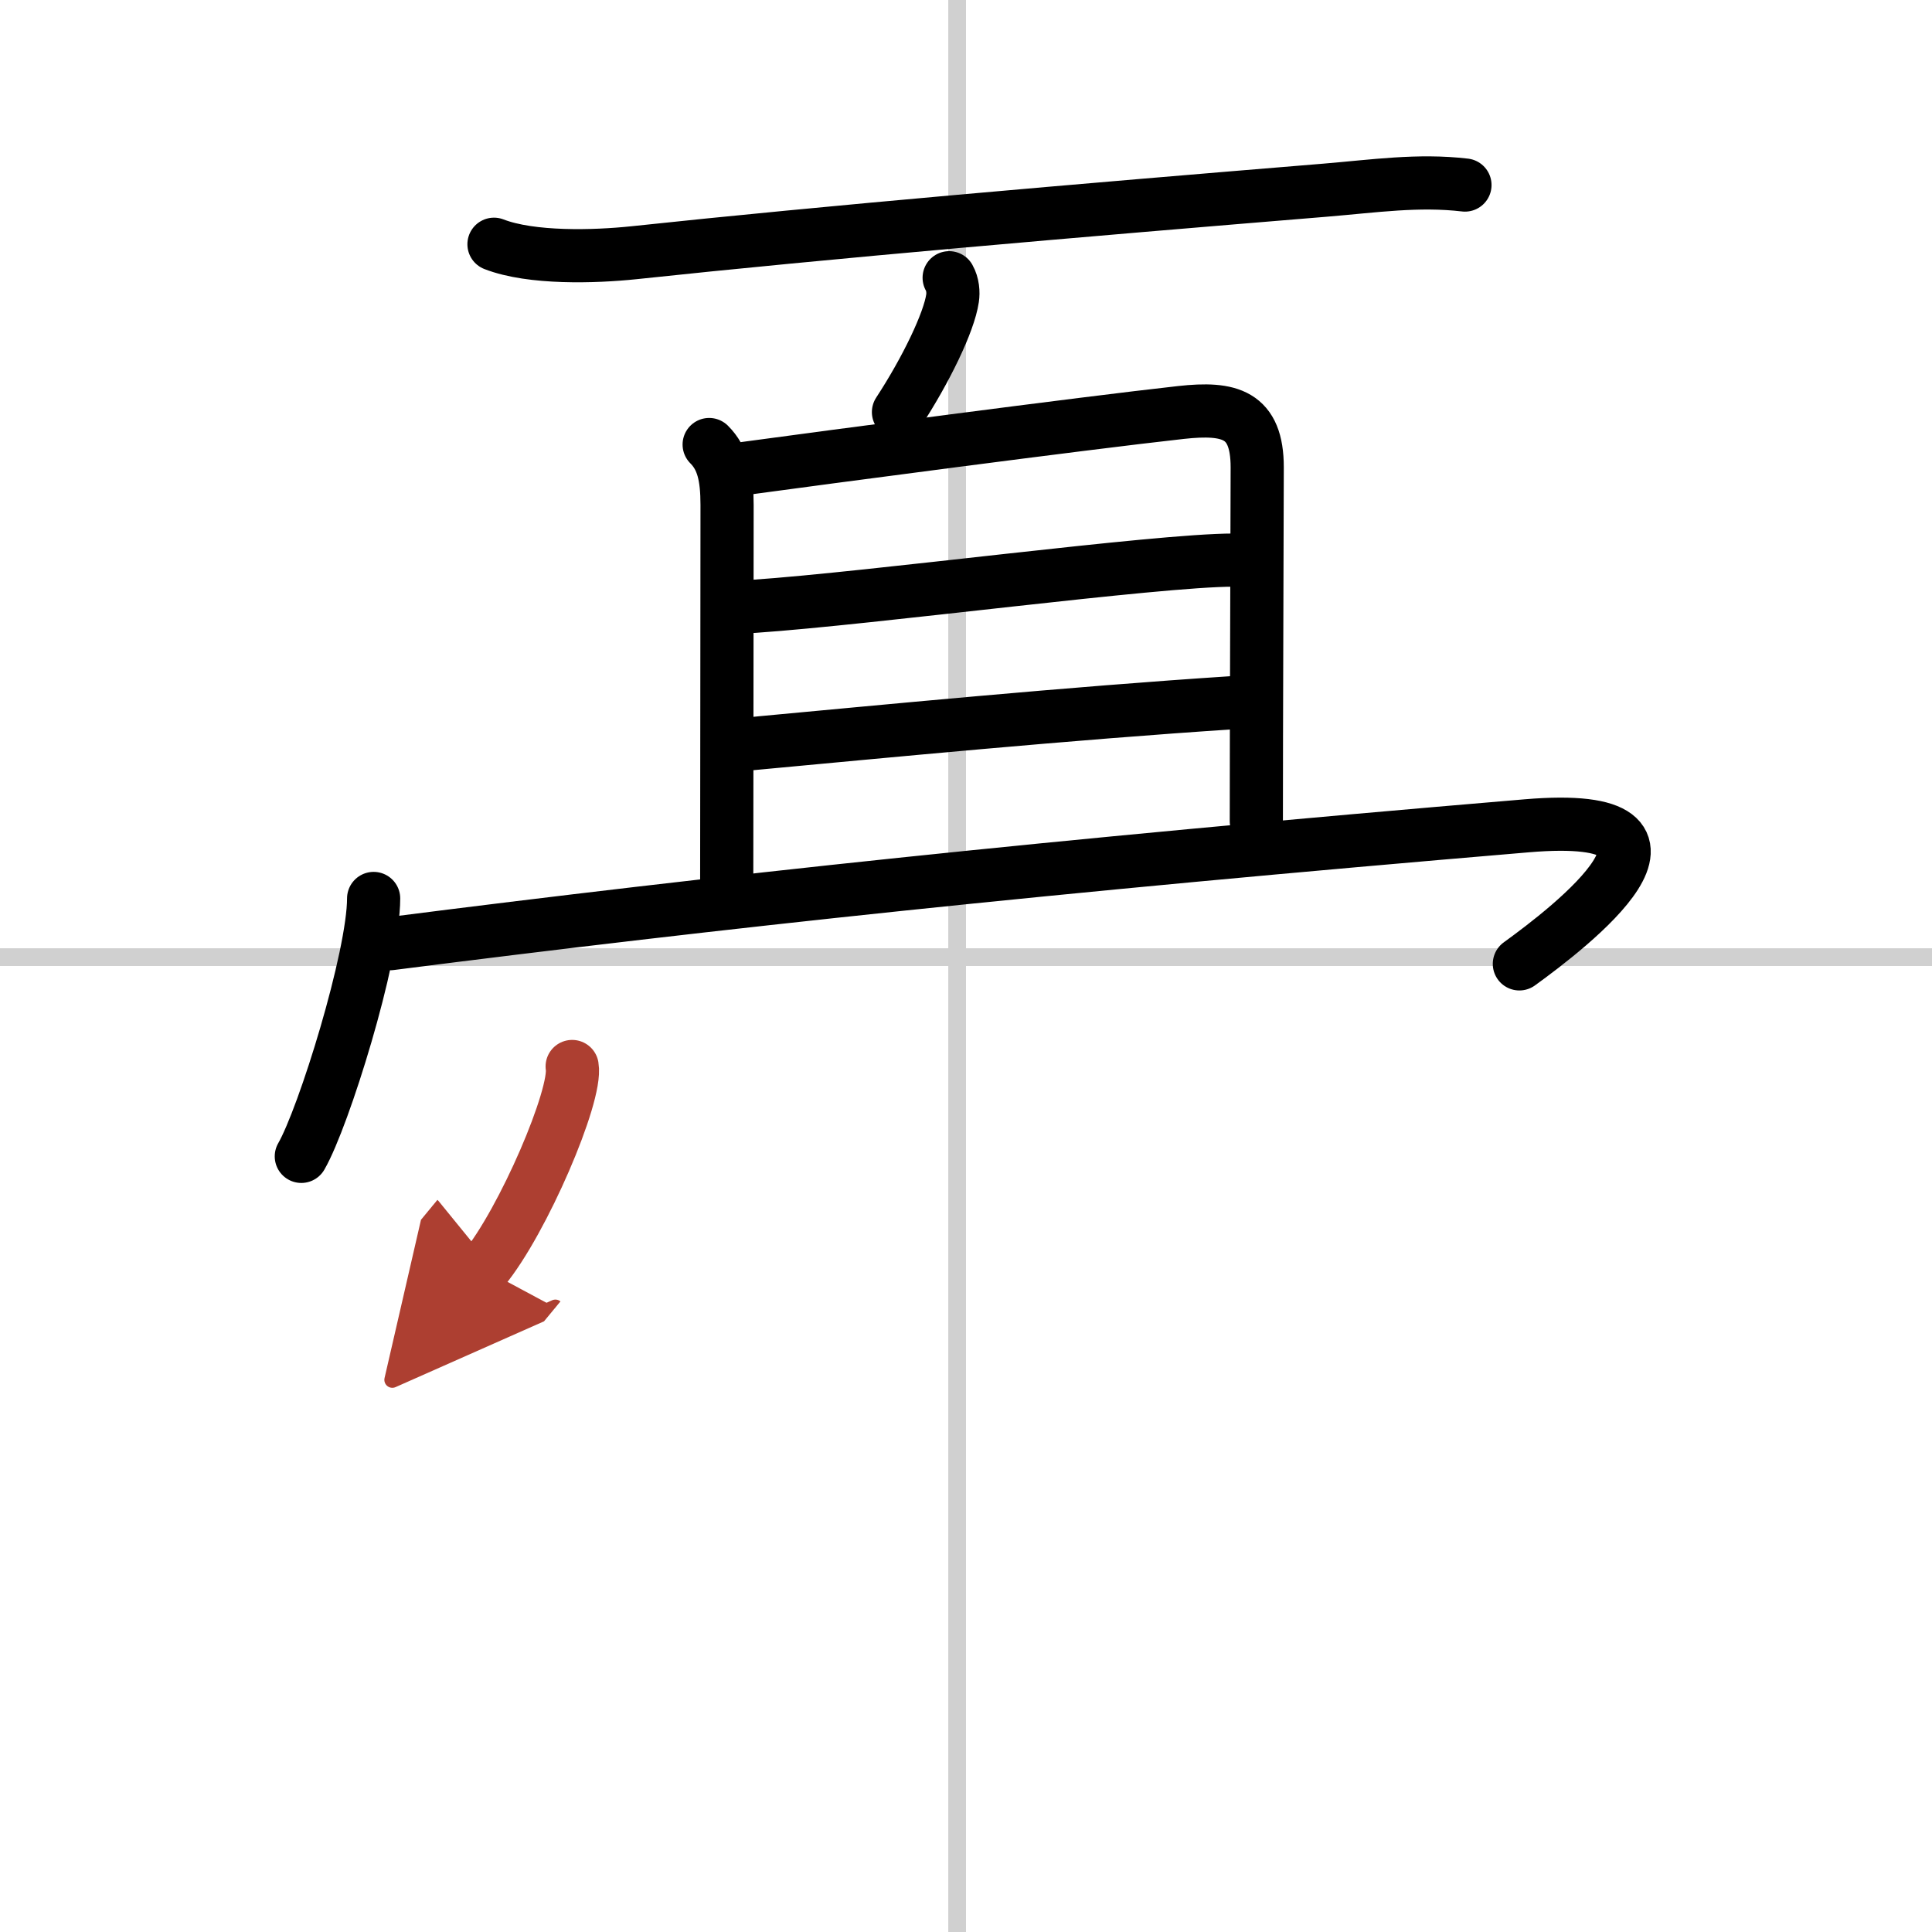 <svg width="400" height="400" viewBox="0 0 109 109" xmlns="http://www.w3.org/2000/svg"><defs><marker id="a" markerWidth="4" orient="auto" refX="1" refY="5" viewBox="0 0 10 10"><polyline points="0 0 10 5 0 10 1 5" fill="#ad3f31" stroke="#ad3f31"/></marker></defs><g fill="none" stroke="#000" stroke-linecap="round" stroke-linejoin="round" stroke-width="3"><rect width="100%" height="100%" fill="#fff" stroke="#fff"/><line x1="54" x2="54" y2="109" stroke="#d0d0d0" stroke-width="1"/><line x2="109" y1="54" y2="54" stroke="#d0d0d0" stroke-width="1"/><path d="m27.87 13.78c2.11 0.82 5.69 0.71 7.88 0.48 10.95-1.17 25.01-2.38 39.01-3.53 2.78-0.23 5.25-0.6 7.89-0.29"/><path d="m53.55 15.67c0.21 0.37 0.24 0.83 0.19 1.16-0.2 1.36-1.5 4.05-3.05 6.42"/><path d="m40.01 25.08c0.77 0.77 1.01 1.79 1.01 3.41 0 8.26-0.02 14.01-0.02 21.26"/><path d="m42.07 26.42c4.26-0.58 18.96-2.53 24.57-3.15 2.74-0.3 4.29 0.09 4.29 3.1-0.01 5.03-0.05 14.46-0.05 19.96"/><path d="m42.5 34.21c6.75-0.46 22.74-2.61 27.09-2.61"/><path d="m41.82 42.01c8.18-0.76 18.43-1.76 27.8-2.37"/><path d="m21.08 50.69c0 3.29-2.81 12.35-4.08 14.55"/><path d="M22.02,53.24C40.5,50.88,59,48.88,86.14,46.59c11.13-0.94,2.36,5.78-0.42,7.79"/><path d="m32.28 60.17c0.28 1.61-2.77 8.74-4.99 11.43" marker-end="url(#a)" stroke="#ad3f31"/></g></svg>
